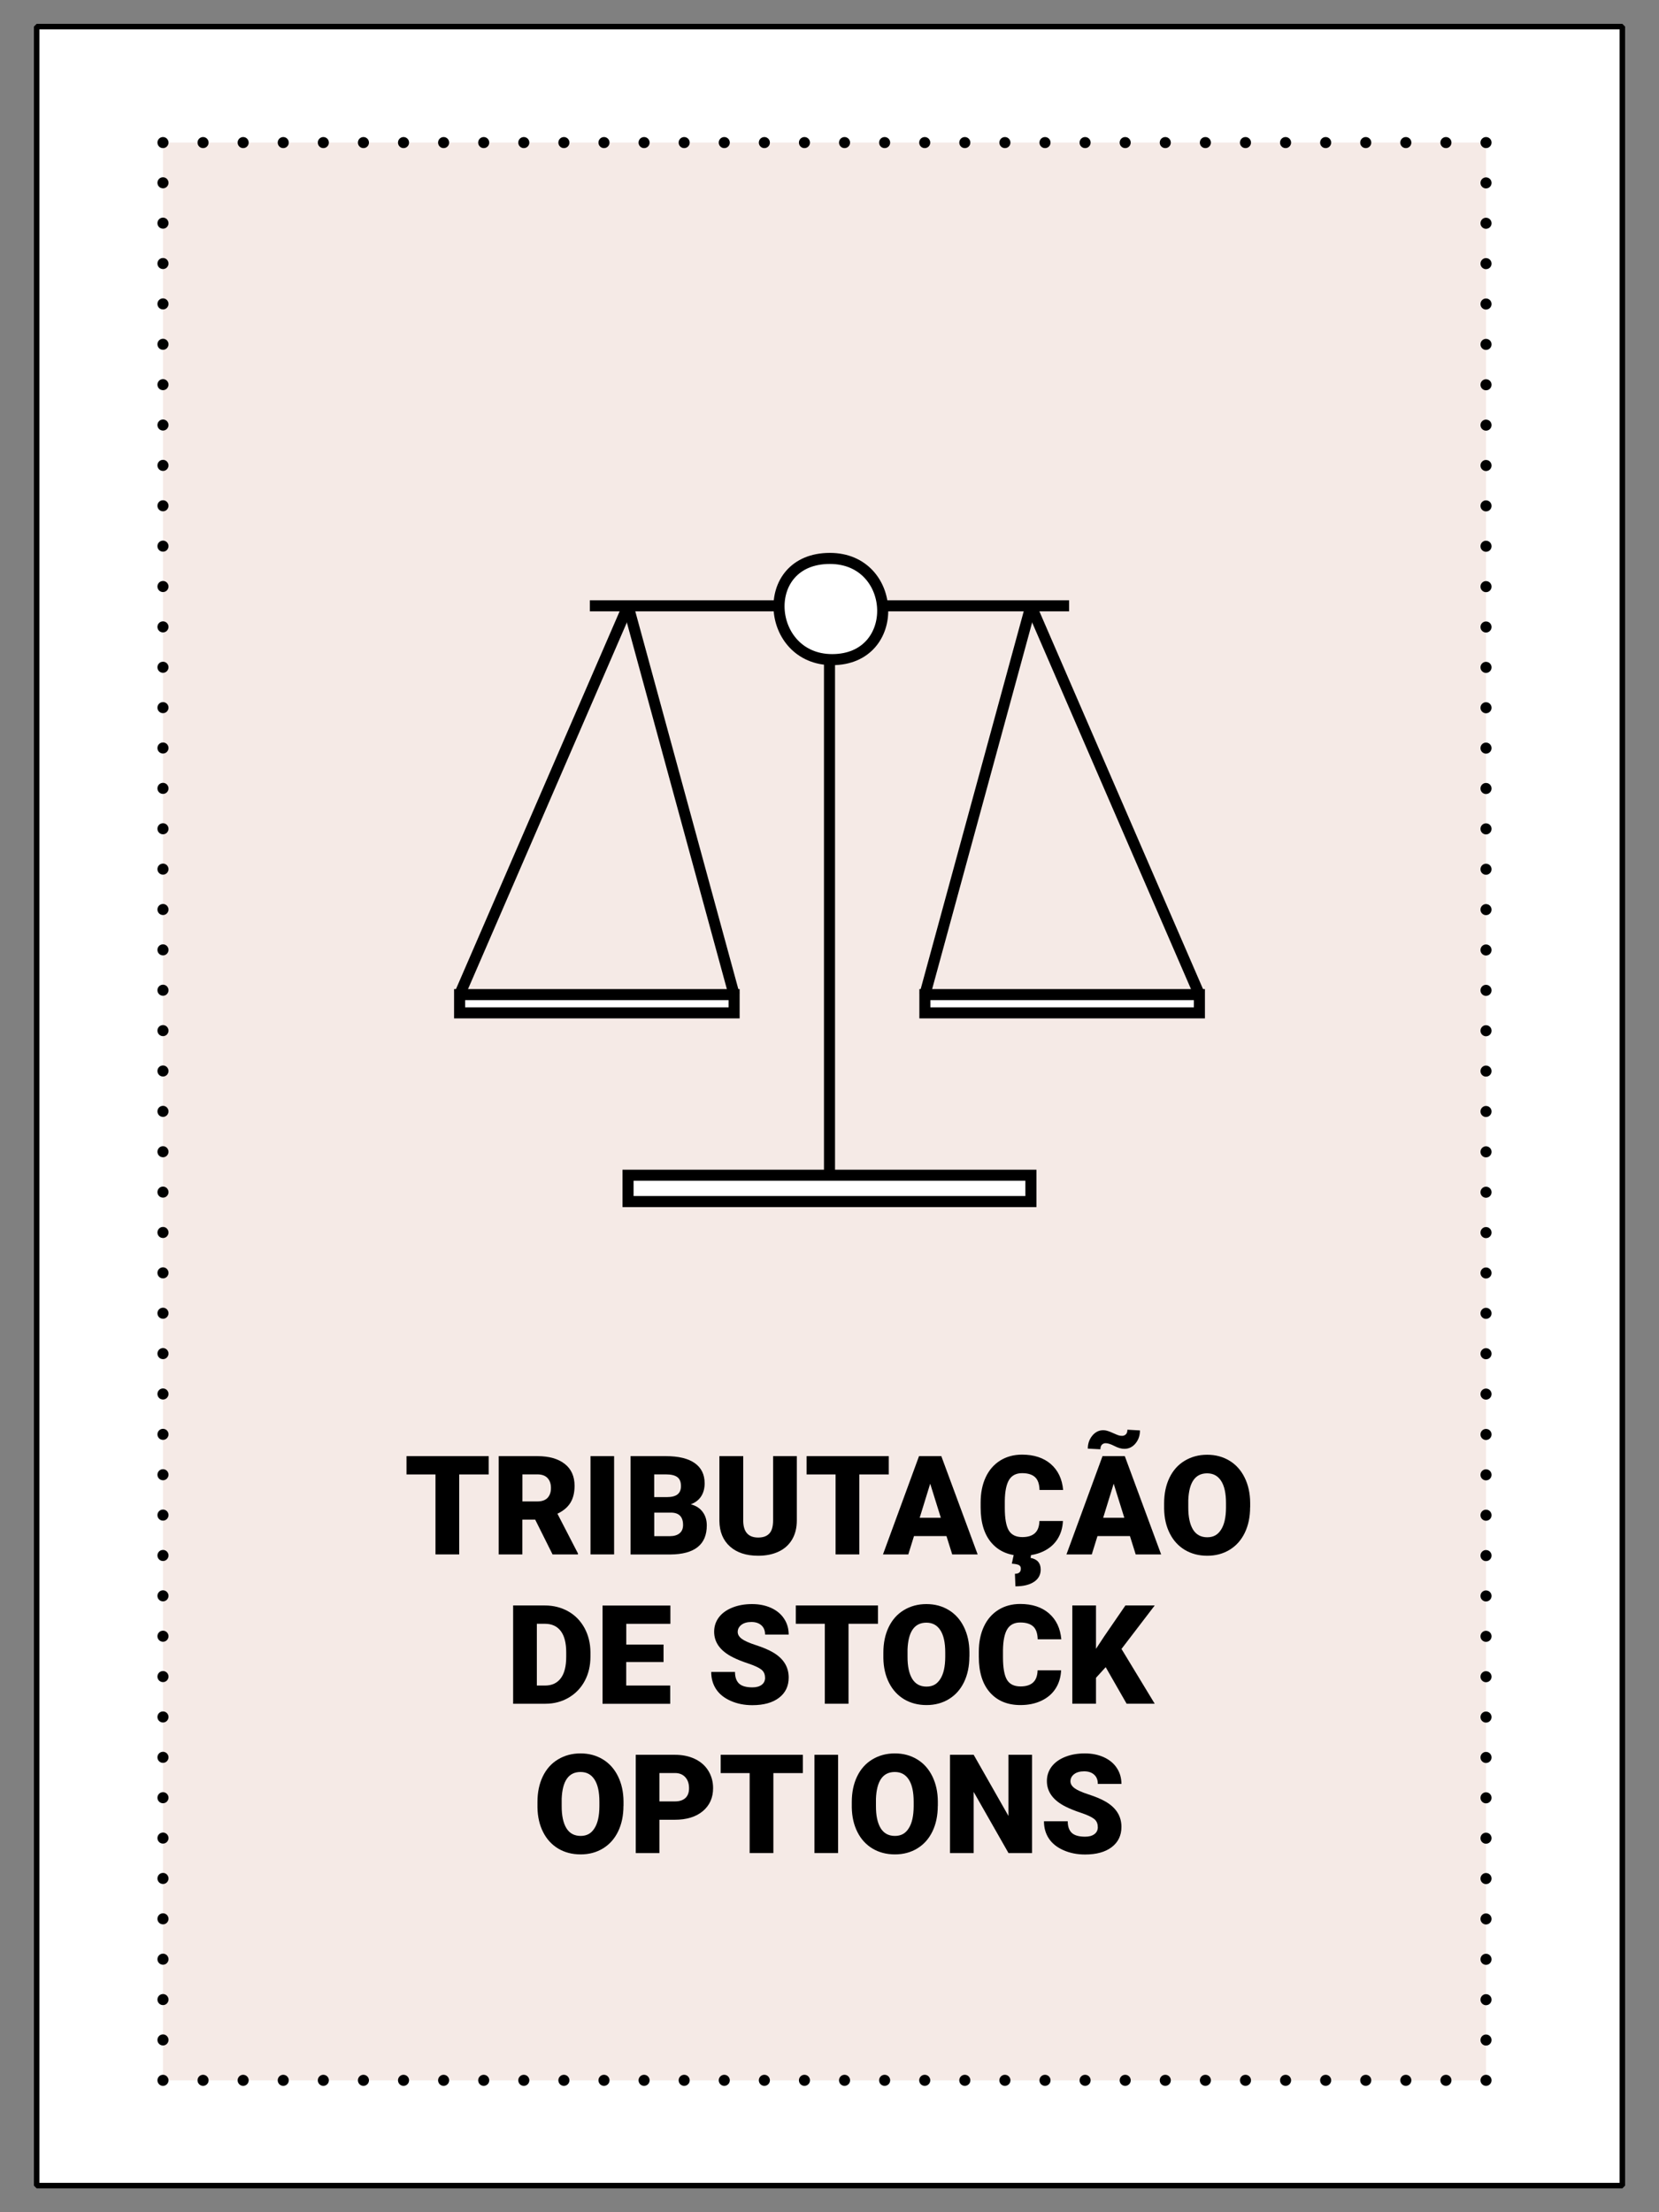 <?xml version="1.0" encoding="UTF-8"?>
<svg xmlns="http://www.w3.org/2000/svg" id="balanca" width="300" height="400" viewBox="0 0 300 400">
  <rect x="0" y="0" width="300" height="400" fill="#808080" stroke="none"/>
  <defs>
    <style>
      .cls-1 {
        fill: #f5eae6;
      }

      .cls-1, .cls-2, .cls-3 {
        stroke-width: 0px;
      }

      .cls-2, .cls-4, .cls-5, .cls-6, .cls-7 {
        fill: none;
      }

      .cls-8, .cls-4, .cls-5, .cls-6, .cls-7 {
        stroke-width: 2px;
      }

      .cls-8, .cls-4, .cls-5, .cls-6, .cls-7, .cls-9 {
        stroke: #000;
      }

      .cls-8, .cls-5 {
        stroke-miterlimit: 10;
      }

      .cls-8, .cls-9 {
        fill: #fff;
      }

      .cls-4, .cls-6, .cls-7 {
        stroke-linecap: round;
        stroke-linejoin: round;
      }

      .cls-3 {
        fill: #000;
      }

      .cls-6 {
        stroke-dasharray: 0 0 0 7.25;
      }

      .cls-7 {
        stroke-dasharray: 0 0 0 7.3;
      }

      .cls-9 {
        stroke-linejoin: bevel;
      }
#lintel{opacity:1;animation:lintel 2s infinite forwards;animation-delay:0s;-webkit-animation-delay:0s; transform-origin: 150px 110.12px}
@keyframes lintel{
    0%{opacity:1;transform:translateY(0px)scaleY(1)rotate(0deg)}
    25%{opacity:1;transform:translateY(0px)scaleY(1)rotate(10deg)}
    50%{opacity:1;transform:translateY(0px)scaleY(1)rotate(0deg)}
    75%{opacity:1;transform:translateY(0px)scaleY(1)rotate(-10deg)}
    100%{opacity:1;transform:translateY(0px)scaleY(1)rotate(0deg)}
}
	
#prato-dto{opacity:1;animation:prato-dto 2s infinite forwards;animation-delay:0s;-webkit-animation-delay:0s; transform-origin: 150px 110.12px}
@keyframes prato-dto{
    0%{opacity:1;transform:translateY(0px)scaleY(1)rotate(0deg)}
    25%{opacity:1;transform:translateY(8px)scaleY(1)rotate(0deg)}
    50%{opacity:1;transform:translateY(0px)scaleY(1)rotate(0deg)}
    75%{opacity:1;transform:translateY(-8px)scaleY(1)rotate(0deg)}
    100%{opacity:1;transform:translateY(0px)scaleY(1)rotate(0deg)}
}
	
	
#prato-esq{opacity:1;animation:prato-esq 2s infinite forwards;animation-delay:0s;-webkit-animation-delay:0s; transform-origin: 150px 110.12px}
@keyframes prato-esq{
    0%{opacity:1;transform:translateY(0px)scaleY(1)rotate(0deg)}
    25%{opacity:1;transform:translateY(-8px)scaleY(1)rotate(0deg)}
    50%{opacity:1;transform:translateY(0px)scaleY(1)rotate(0deg)}
    75%{opacity:1;transform:translateY(8px)scaleY(1)rotate(0deg)}
    100%{opacity:1;transform:translateY(0px)scaleY(1)rotate(0deg)}
}
		
    </style>
  </defs>
  <g>
    <rect class="cls-9" x="6.63" y="4.81" width="286.74" height="390.38"></rect>
    <g>
      <rect class="cls-1" x="29.47" y="25.78" width="239.25" height="350.38"></rect>
      <g>
        <line class="cls-4" x1="268.72" y1="376.15" x2="268.72" y2="376.15"></line>
        <line class="cls-6" x1="261.47" y1="376.15" x2="33.1" y2="376.15"></line>
        <line class="cls-4" x1="29.47" y1="376.15" x2="29.47" y2="376.15"></line>
        <line class="cls-7" x1="29.47" y1="368.85" x2="29.47" y2="29.42"></line>
        <line class="cls-4" x1="29.47" y1="25.78" x2="29.47" y2="25.78"></line>
        <line class="cls-6" x1="36.72" y1="25.78" x2="265.1" y2="25.78"></line>
        <line class="cls-4" x1="268.72" y1="25.78" x2="268.72" y2="25.78"></line>
        <line class="cls-7" x1="268.72" y1="33.07" x2="268.72" y2="372.5"></line>
      </g>
    </g>
    <g>
      <path class="cls-3" d="M88.37,266.6h-5.33v14.46h-4.29v-14.46h-5.24v-3.31h14.86v3.31Z"></path>
      <path class="cls-3" d="M96.78,274.77h-2.32v6.29h-4.28v-17.77h7c2.11,0,3.75.47,4.94,1.4s1.78,2.26,1.78,3.96c0,1.24-.25,2.26-.75,3.07-.5.81-1.28,1.47-2.35,1.98l3.71,7.18v.18h-4.59l-3.14-6.29ZM94.46,271.48h2.71c.81,0,1.43-.21,1.84-.64.41-.43.62-1.03.62-1.79s-.21-1.37-.62-1.8c-.41-.44-1.03-.66-1.83-.66h-2.71v4.9Z"></path>
      <path class="cls-3" d="M111.05,281.06h-4.27v-17.77h4.27v17.77Z"></path>
      <path class="cls-3" d="M114.03,281.06v-17.77h6.38c2.29,0,4.03.42,5.22,1.26,1.19.84,1.79,2.05,1.79,3.65,0,.92-.21,1.71-.63,2.36-.42.65-1.05,1.13-1.87,1.44.93.24,1.64.7,2.14,1.37.5.67.75,1.48.75,2.44,0,1.74-.55,3.05-1.65,3.92-1.1.88-2.74,1.32-4.9,1.34h-7.21ZM118.31,270.7h2.23c.94,0,1.6-.18,2-.51s.6-.83.6-1.48c0-.75-.21-1.29-.65-1.62-.43-.33-1.13-.5-2.09-.5h-2.1v4.11ZM118.31,273.5v4.26h2.81c.77,0,1.37-.18,1.78-.53.42-.35.62-.85.62-1.5,0-1.48-.74-2.23-2.21-2.23h-3Z"></path>
      <path class="cls-3" d="M144.09,263.29v11.63c0,1.32-.28,2.46-.84,3.42-.56.96-1.37,1.7-2.42,2.2-1.05.5-2.29.76-3.72.76-2.17,0-3.87-.56-5.12-1.68-1.24-1.12-1.88-2.66-1.9-4.61v-11.72h4.31v11.8c.05,1.94.95,2.92,2.71,2.92.89,0,1.56-.24,2.01-.73.46-.49.68-1.28.68-2.38v-11.61h4.29Z"></path>
      <path class="cls-3" d="M160.72,266.6h-5.33v14.46h-4.29v-14.46h-5.24v-3.31h14.86v3.31Z"></path>
      <path class="cls-3" d="M171.15,277.74h-5.87l-1.03,3.32h-4.58l6.52-17.77h4.03l6.57,17.77h-4.6l-1.04-3.32ZM166.31,274.43h3.82l-1.92-6.16-1.9,6.16Z"></path>
      <path class="cls-3" d="M192.21,275.04c-.06,1.24-.39,2.33-1,3.28s-1.47,1.68-2.57,2.2c-1.1.52-2.36.78-3.78.78-2.34,0-4.17-.76-5.52-2.28-1.34-1.52-2.01-3.67-2.01-6.45v-.88c0-1.74.3-3.26.91-4.57.61-1.31,1.48-2.31,2.62-3.03,1.14-.71,2.46-1.07,3.96-1.07,2.16,0,3.89.57,5.2,1.7,1.31,1.14,2.05,2.7,2.23,4.69h-4.27c-.03-1.08-.3-1.86-.82-2.33s-1.29-.71-2.34-.71-1.85.4-2.34,1.2-.76,2.07-.78,3.82v1.26c0,1.9.24,3.25.71,4.06.48.81,1.3,1.22,2.46,1.22.98,0,1.74-.23,2.26-.7.52-.46.8-1.2.83-2.21h4.26ZM186.48,280.94l-.12.75c1.22.23,1.83.93,1.83,2.11,0,.94-.4,1.68-1.21,2.22-.81.54-1.92.81-3.36.81l-.09-2.27c.72,0,1.07-.31,1.07-.94,0-.31-.13-.52-.38-.65-.26-.12-.67-.2-1.25-.24l.38-1.78h3.12Z"></path>
      <path class="cls-3" d="M204.33,277.74h-5.87l-1.03,3.32h-4.58l6.52-17.77h4.03l6.57,17.77h-4.6l-1.04-3.32ZM206.14,258.64c0,.93-.27,1.71-.81,2.36-.54.65-1.21.97-2.01.97-.54,0-1.14-.17-1.79-.51-.66-.34-1.19-.51-1.6-.51-.26,0-.48.09-.67.27-.18.18-.27.46-.27.83l-2.28-.12c0-.9.27-1.68.81-2.34s1.21-.99,2-.99c.41,0,.94.15,1.6.45.66.3,1.08.47,1.25.51.17.04.36.06.55.06.26,0,.48-.09.67-.27.19-.18.28-.46.28-.84l2.27.13ZM199.49,274.43h3.82l-1.92-6.16-1.9,6.16Z"></path>
      <path class="cls-3" d="M226.06,272.54c0,1.73-.32,3.27-.96,4.6-.64,1.33-1.56,2.36-2.74,3.08-1.18.72-2.53,1.08-4.05,1.08s-2.86-.35-4.03-1.04c-1.17-.7-2.09-1.69-2.74-2.98-.66-1.29-1-2.78-1.03-4.46v-1c0-1.74.32-3.28.96-4.61.64-1.33,1.55-2.36,2.75-3.08,1.19-.72,2.55-1.09,4.07-1.09s2.85.36,4.03,1.07,2.1,1.74,2.75,3.06c.65,1.32.99,2.84,1,4.55v.82ZM221.7,271.79c0-1.77-.29-3.11-.88-4.02-.59-.92-1.43-1.37-2.53-1.37-2.15,0-3.28,1.61-3.41,4.83v1.31c-.01,1.74.28,3.08.85,4.02.58.94,1.44,1.4,2.58,1.4s1.92-.46,2.5-1.38c.59-.92.88-2.24.89-3.97v-.82Z"></path>
      <path class="cls-3" d="M92.79,308.06v-17.77h5.73c1.57,0,2.98.36,4.24,1.07s2.23,1.72,2.94,3.01c.7,1.3,1.06,2.75,1.07,4.36v.82c0,1.63-.34,3.09-1.03,4.38-.69,1.29-1.66,2.3-2.91,3.03-1.25.73-2.64,1.1-4.18,1.1h-5.85ZM97.08,293.6v11.17h1.49c1.23,0,2.17-.44,2.83-1.31.66-.87.99-2.17.99-3.9v-.77c0-1.72-.33-3.01-.99-3.88-.66-.87-1.62-1.31-2.88-1.31h-1.44Z"></path>
      <path class="cls-3" d="M119.98,300.52h-6.74v4.25h7.96v3.3h-12.24v-17.77h12.27v3.31h-7.98v3.75h6.74v3.17Z"></path>
      <path class="cls-3" d="M138.34,303.34c0-.63-.22-1.11-.67-1.46-.44-.35-1.22-.71-2.34-1.09-1.12-.37-2.03-.74-2.73-1.09-2.3-1.13-3.46-2.69-3.46-4.66,0-.98.29-1.85.86-2.61.57-.75,1.39-1.34,2.44-1.76s2.23-.63,3.54-.63,2.42.23,3.44.68c1.01.46,1.8,1.1,2.36,1.95.56.84.84,1.8.84,2.89h-4.27c0-.72-.22-1.29-.67-1.68-.44-.4-1.04-.6-1.8-.6s-1.37.17-1.81.51c-.44.34-.67.77-.67,1.29,0,.46.24.87.73,1.24s1.35.75,2.58,1.15,2.24.82,3.03,1.28c1.92,1.11,2.88,2.63,2.88,4.58,0,1.55-.59,2.77-1.76,3.66-1.17.89-2.78,1.33-4.82,1.33-1.44,0-2.74-.26-3.91-.78-1.17-.52-2.05-1.22-2.64-2.12-.59-.9-.88-1.93-.88-3.11h4.3c0,.95.25,1.65.74,2.11.49.45,1.29.68,2.4.68.71,0,1.27-.15,1.68-.46.41-.3.62-.73.62-1.29Z"></path>
      <path class="cls-3" d="M158.77,293.6h-5.33v14.46h-4.29v-14.46h-5.24v-3.31h14.86v3.31Z"></path>
      <path class="cls-3" d="M175.29,299.54c0,1.73-.32,3.27-.96,4.6-.64,1.33-1.56,2.36-2.74,3.08-1.18.72-2.53,1.08-4.05,1.08s-2.86-.35-4.03-1.04c-1.17-.7-2.09-1.69-2.74-2.98-.66-1.29-1-2.78-1.03-4.46v-1c0-1.74.32-3.28.96-4.61.64-1.33,1.55-2.36,2.75-3.08,1.19-.72,2.55-1.09,4.07-1.09s2.85.36,4.03,1.07,2.1,1.74,2.75,3.06c.65,1.32.99,2.84,1,4.55v.82ZM170.93,298.79c0-1.77-.29-3.11-.88-4.02-.59-.92-1.43-1.37-2.53-1.37-2.15,0-3.28,1.61-3.41,4.83v1.31c-.01,1.74.28,3.08.85,4.02.58.94,1.44,1.4,2.58,1.4s1.92-.46,2.5-1.38c.59-.92.88-2.24.89-3.97v-.82Z"></path>
      <path class="cls-3" d="M191.88,302.04c-.06,1.24-.39,2.33-1,3.28s-1.47,1.68-2.57,2.2c-1.1.52-2.36.78-3.78.78-2.34,0-4.17-.76-5.52-2.28-1.34-1.52-2.01-3.67-2.01-6.45v-.88c0-1.74.3-3.26.91-4.57.61-1.31,1.48-2.31,2.62-3.03,1.14-.71,2.46-1.07,3.96-1.07,2.16,0,3.89.57,5.2,1.7,1.31,1.14,2.05,2.7,2.23,4.69h-4.27c-.03-1.08-.3-1.86-.82-2.33s-1.29-.71-2.34-.71-1.85.4-2.34,1.2-.76,2.07-.78,3.82v1.26c0,1.9.24,3.25.71,4.06.48.81,1.3,1.22,2.46,1.22.98,0,1.74-.23,2.26-.7.52-.46.8-1.2.83-2.21h4.26Z"></path>
      <path class="cls-3" d="M199.95,301.44l-1.76,1.93v4.69h-4.28v-17.77h4.28v7.84l1.49-2.26,3.83-5.58h5.3l-6.01,7.86,6.01,9.91h-5.08l-3.79-6.62Z"></path>
      <path class="cls-3" d="M112.74,326.54c0,1.73-.32,3.27-.96,4.6-.64,1.33-1.56,2.36-2.74,3.08-1.18.72-2.53,1.08-4.05,1.08s-2.86-.35-4.03-1.04c-1.17-.7-2.09-1.69-2.74-2.98-.66-1.29-1-2.78-1.03-4.46v-1c0-1.74.32-3.28.96-4.61.64-1.33,1.55-2.36,2.75-3.08,1.19-.72,2.55-1.09,4.07-1.09s2.85.36,4.03,1.07,2.1,1.74,2.75,3.06c.65,1.32.99,2.84,1,4.55v.82ZM108.39,325.79c0-1.77-.29-3.11-.88-4.02-.59-.92-1.43-1.37-2.53-1.37-2.15,0-3.28,1.61-3.41,4.83v1.31c-.01,1.74.28,3.08.85,4.02.58.94,1.44,1.4,2.58,1.4s1.92-.46,2.5-1.38c.59-.92.88-2.24.89-3.97v-.82Z"></path>
      <path class="cls-3" d="M119.24,329.03v6.03h-4.28v-17.77h7.09c1.36,0,2.56.25,3.61.75,1.05.5,1.86,1.21,2.43,2.14.57.92.86,1.97.86,3.14,0,1.73-.62,3.12-1.86,4.16-1.24,1.04-2.94,1.56-5.11,1.56h-2.73ZM119.24,325.72h2.81c.83,0,1.46-.21,1.9-.62s.65-1,.65-1.76c0-.83-.22-1.49-.67-1.99-.45-.5-1.06-.75-1.83-.76h-2.86v5.13Z"></path>
      <path class="cls-3" d="M145.18,320.6h-5.33v14.46h-4.29v-14.46h-5.24v-3.31h14.86v3.31Z"></path>
      <path class="cls-3" d="M151.55,335.06h-4.27v-17.77h4.27v17.77Z"></path>
      <path class="cls-3" d="M169.58,326.54c0,1.73-.32,3.27-.96,4.6-.64,1.33-1.56,2.36-2.74,3.08-1.18.72-2.53,1.08-4.05,1.08s-2.86-.35-4.03-1.04c-1.17-.7-2.09-1.69-2.74-2.98-.66-1.29-1-2.78-1.03-4.46v-1c0-1.74.32-3.28.96-4.61.64-1.33,1.55-2.36,2.75-3.08,1.19-.72,2.55-1.09,4.07-1.09s2.85.36,4.03,1.07,2.1,1.74,2.75,3.06c.65,1.32.99,2.84,1,4.55v.82ZM165.22,325.79c0-1.77-.29-3.11-.88-4.02-.59-.92-1.43-1.37-2.53-1.37-2.15,0-3.28,1.61-3.41,4.83v1.31c-.01,1.74.28,3.08.85,4.02.58.94,1.44,1.4,2.58,1.4s1.92-.46,2.5-1.38c.59-.92.88-2.24.89-3.97v-.82Z"></path>
      <path class="cls-3" d="M186.63,335.06h-4.26l-6.3-11.06v11.06h-4.28v-17.77h4.28l6.29,11.06v-11.06h4.27v17.77Z"></path>
      <path class="cls-3" d="M198.51,330.34c0-.63-.22-1.11-.67-1.46-.44-.35-1.22-.71-2.34-1.09-1.12-.37-2.03-.74-2.73-1.09-2.3-1.13-3.46-2.69-3.46-4.66,0-.98.29-1.85.86-2.61.57-.75,1.39-1.34,2.44-1.76s2.23-.63,3.54-.63,2.42.23,3.44.68c1.01.46,1.8,1.1,2.36,1.95.56.84.84,1.8.84,2.89h-4.27c0-.72-.22-1.29-.67-1.68-.44-.4-1.04-.6-1.8-.6s-1.37.17-1.81.51c-.44.34-.67.77-.67,1.29,0,.46.24.87.73,1.24s1.35.75,2.58,1.15,2.24.82,3.03,1.28c1.92,1.11,2.88,2.63,2.88,4.58,0,1.55-.59,2.77-1.76,3.66-1.17.89-2.78,1.33-4.82,1.33-1.44,0-2.74-.26-3.91-.78-1.17-.52-2.05-1.22-2.64-2.12-.59-.9-.88-1.93-.88-3.11h4.3c0,.95.25,1.65.74,2.11.49.45,1.29.68,2.4.68.71,0,1.27-.15,1.68-.46.41-.3.62-.73.62-1.29Z"></path>
    </g>
  </g>
  <g id="balanca-2" data-name="balanca">
    <g id="prumo">
      <rect class="cls-8" x="113.57" y="212.5" width="72.85" height="4.76"></rect>
      <line class="cls-8" x1="150" y1="109.54" x2="150" y2="212.5"></line>
    </g>
    <g id="prato-dto">
      <line class="cls-5" x1="186.43" y1="109.54" x2="216.89" y2="179.84"></line>
      <rect class="cls-8" x="167.25" y="179.84" width="49.64" height="3.3"></rect>
      <line class="cls-5" x1="167.25" y1="179.84" x2="186.43" y2="109.54"></line>
    </g>
    <g id="prato-esq">
      <line class="cls-5" x1="83.11" y1="179.84" x2="113.57" y2="109.54"></line>
      <rect class="cls-8" x="83.11" y="179.84" width="49.64" height="3.3"></rect>
      <line class="cls-5" x1="132.75" y1="179.84" x2="113.57" y2="109.54"></line>
    </g>
    <g id="lintel">
      <ellipse class="cls-2" cx="150" cy="110.12" rx="6" ry="6"></ellipse>
      <path class="cls-5" d="M193.33,109.54h-86.67"></path>
      <path class="cls-8" d="M150.07,100.97c-13.02,0-11.61,18.3.41,18.3,12.64,0,11.86-18.3-.41-18.3Z"></path>
    </g>
  </g>
</svg>
